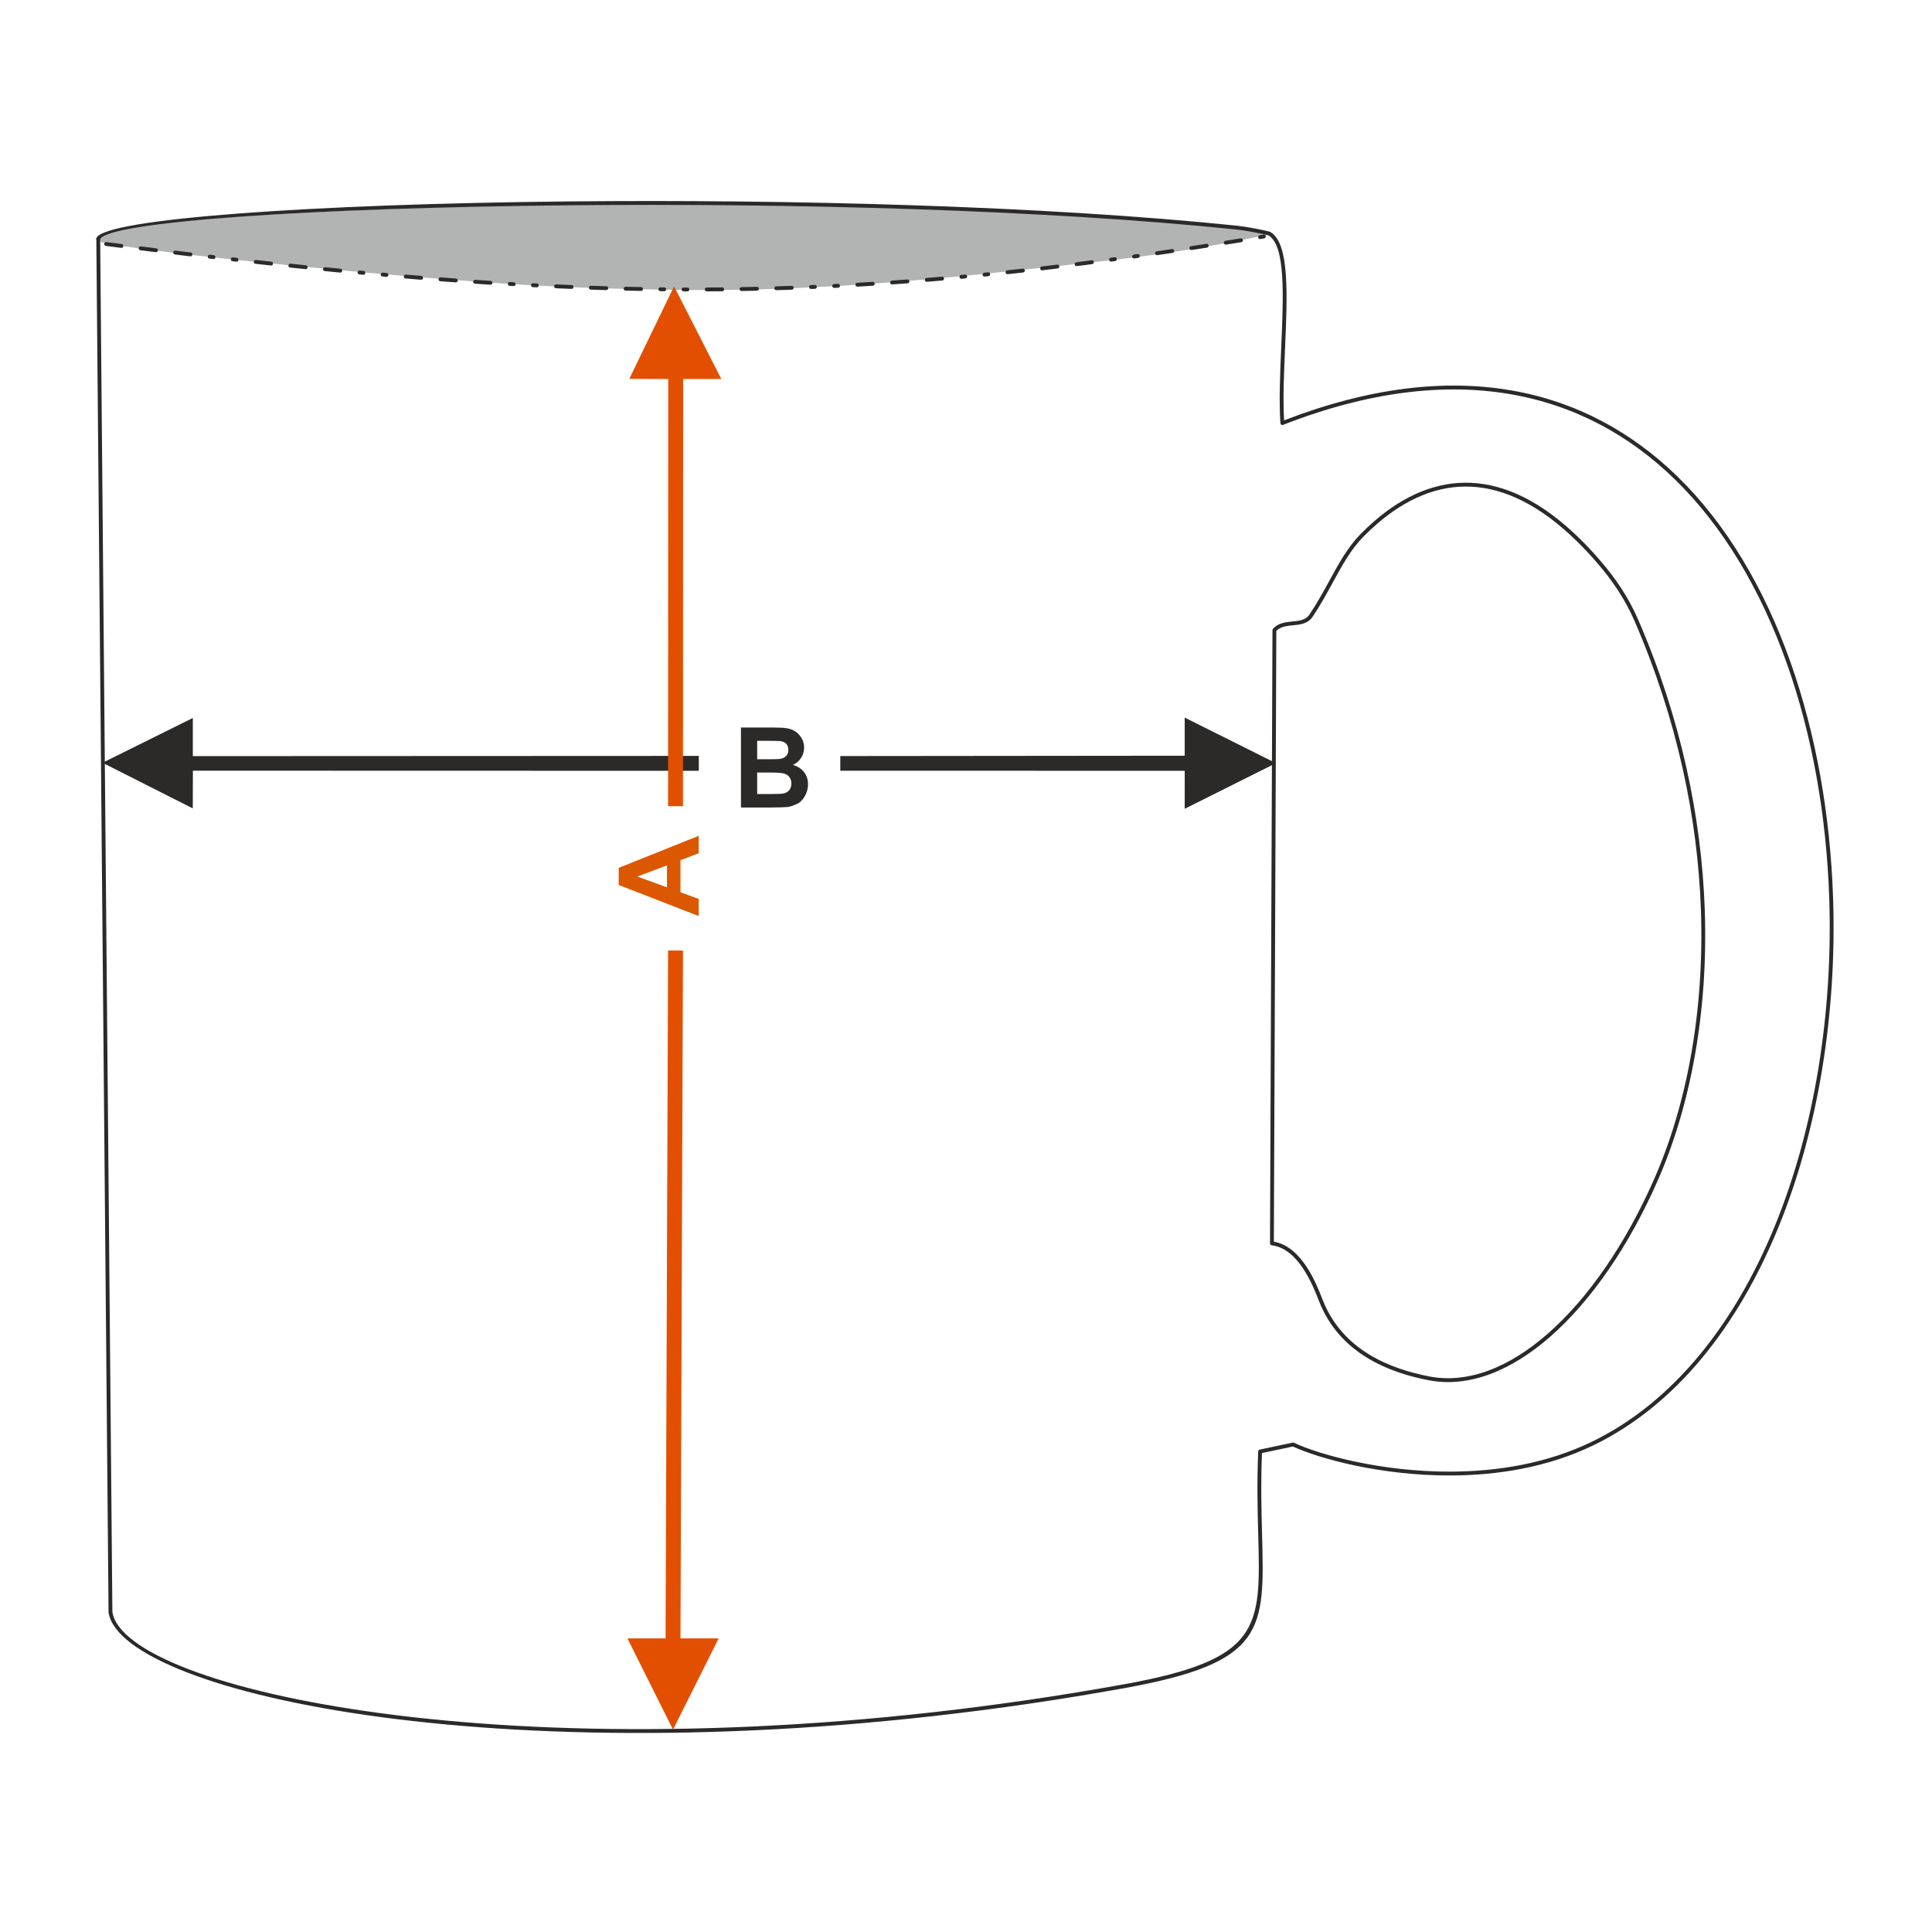 <?xml version="1.0" encoding="UTF-8"?>
<!DOCTYPE svg PUBLIC "-//W3C//DTD SVG 1.1//EN" "http://www.w3.org/Graphics/SVG/1.1/DTD/svg11.dtd">
<!-- Creator: CorelDRAW 2017 -->
<svg xmlns="http://www.w3.org/2000/svg" xml:space="preserve" width="1000px" height="1000px" version="1.1" style="shape-rendering:geometricPrecision; text-rendering:geometricPrecision; image-rendering:optimizeQuality; fill-rule:evenodd; clip-rule:evenodd"
viewBox="0 0 1000 1000"
 xmlns:xlink="http://www.w3.org/1999/xlink">
 <defs>
  <style type="text/css">
   <![CDATA[
    .fil2 {fill:none}
    .fil0 {fill:#B2B3B3}
    .fil5 {fill:#2B2A29;fill-rule:nonzero}
    .fil1 {fill:#2B2A29;fill-rule:nonzero}
    .fil3 {fill:#DB5800;fill-rule:nonzero}
    .fil4 {fill:#E34F00;fill-rule:nonzero}
   ]]>
  </style>
 </defs>
 <g id="Ebene_x0020_1">
  <path class="fil0" d="M335.127 105.151c116.365,-1.062 231.22,5.963 287.45,10.91 23.696,2.084 36.211,5.598 35.282,5.081 -0.344,-0.191 -34.888,8.459 -89.911,14.324 -58.128,6.195 -136.876,16.106 -221.708,14.511 -11.158,-0.21 -49.238,-0.557 -93.698,-3.754 -80.279,-5.772 -183.308,-16.7 -199.904,-20.825 -3.206,-0.797 -2.385,-2.908 1.335,-3.865 3.594,-0.924 10.298,-3.546 20.683,-4.887 43.367,-5.601 137.525,-10.373 260.471,-11.495z"/>
  <path class="fil1" d="M383.524 376.56l16.562 0c3.288,0 5.727,0.136 7.337,0.405 1.62,0.28 3.056,0.849 4.329,1.707 1.272,0.868 2.333,2.014 3.182,3.451 0.848,1.437 1.272,3.056 1.272,4.84 0,1.928 -0.52,3.712 -1.562,5.322 -1.041,1.62 -2.458,2.824 -4.242,3.634 2.517,0.742 4.444,1.996 5.804,3.77 1.35,1.774 2.025,3.856 2.025,6.257 0,1.889 -0.434,3.721 -1.311,5.504 -0.878,1.784 -2.074,3.21 -3.597,4.281 0,0 -3.384,1.716 -5.611,1.967 -1.388,0.144 -4.752,0.24 -10.084,0.279l-14.104 0 0 -41.417zm8.388 6.884l0 9.544 5.475 0c3.249,0 5.273,-0.048 6.064,-0.144 1.427,-0.164 2.555,-0.656 3.375,-1.476 0.819,-0.819 1.224,-1.889 1.224,-3.219 0,-1.282 -0.356,-2.314 -1.06,-3.115 -0.704,-0.8 -1.756,-1.281 -3.144,-1.445 -0.829,-0.097 -3.21,-0.145 -7.134,-0.145l-4.8 0zm0 16.427l0 11.107 7.751 0c3.008,0 4.926,-0.087 5.736,-0.251 1.243,-0.231 2.256,-0.781 3.036,-1.658 0.781,-0.887 1.177,-2.053 1.177,-3.528 0,-1.254 -0.299,-2.305 -0.907,-3.172 -0.597,-0.868 -1.474,-1.505 -2.612,-1.899 -1.138,-0.395 -3.615,-0.599 -7.423,-0.599l-6.758 0z"/>
  <rect class="fil2" x="-0.001" y="-0.001" width="1000.002" height="1000.002"/>
  <polygon class="fil1" points="613.199,391.16 434.931,391.334 434.931,398.923 613.212,398.964 613.199,418.632 660.415,395.016 613.199,371.416 "/>
  <polygon class="fil1" points="53.065,394.806 99.804,371.623 99.804,391.368 361.697,391.257 361.697,398.969 99.843,398.902 99.778,418.422 "/>
  <path class="fil3" d="M361.648 432.609l0 9.034 -9.429 3.577 0 16.611 9.429 3.441 0 8.87 -41.417 -16.081 0 -8.86 41.417 -16.592zm-16.428 15.33l-15.329 5.755 15.329 5.592 0 -11.347z"/>
  <polygon class="fil4" points="345.873,196.155 345.8,417.287 353.512,417.287 353.586,196.155 373.345,196.155 348.896,148.209 325.725,196.088 "/>
  <path class="fil5" d="M55.051 125.303c-1.315,-0.164 -1.554,1.822 -0.253,1.985l7.937 1.007c1.312,0.163 1.554,-1.822 0.252,-1.985l-7.936 -1.007zm599.293 -1.908c1.209,-0.151 1.08,-2.149 -0.328,-1.973l-1.972 0.329c-1.211,0.151 -1.08,2.148 0.326,1.973l1.974 -0.329zm-11.845 1.95c1.219,-0.153 1.078,-2.15 -0.32,-1.975l-7.895 1.273c-1.226,0.153 -1.076,2.149 0.314,1.975l7.901 -1.273zm-17.782 2.832c1.234,-0.154 1.075,-2.148 -0.307,-1.976l-7.904 1.221c-1.242,0.155 -1.073,2.15 0.301,1.978l7.91 -1.223zm-17.801 2.716c1.25,-0.157 1.068,-2.148 -0.293,-1.978l-7.912 1.166c-1.257,0.156 -1.07,2.148 0.287,1.979l7.918 -1.167zm-17.821 2.588c1.264,-0.158 1.07,-2.149 -0.278,-1.981l-1.98 0.28c-1.265,0.158 -1.071,2.149 0.277,1.981l1.981 -0.28zm-11.892 1.649c1.281,-0.16 1.068,-2.149 -0.267,-1.983l-1.982 0.269c-1.282,0.161 -1.066,2.15 0.267,1.983l1.982 -0.269zm-11.901 1.583c1.297,-0.162 1.063,-2.147 -0.256,-1.983l-7.932 1.017c-1.304,0.163 -1.06,2.148 0.251,1.984l7.937 -1.018zm-17.868 2.245c1.32,-0.165 1.057,-2.148 -0.238,-1.985l-7.941 0.945c-1.329,0.166 -1.056,2.148 0.232,1.987l7.947 -0.947zm-17.888 2.082c1.341,-0.168 1.052,-2.147 -0.221,-1.988l-7.948 0.867c-1.353,0.169 -1.051,2.147 0.211,1.989l7.958 -0.868zm-17.909 1.904c1.366,-0.171 1.05,-2.148 -0.202,-1.991l-1.988 0.2c-1.369,0.171 -1.049,2.146 0.199,1.991l1.991 -0.2zm-11.952 1.166c1.387,-0.174 1.046,-2.146 -0.184,-1.992l-1.991 0.185c-1.389,0.174 -1.045,2.146 0.183,1.993l1.992 -0.186zm-11.957 1.079c1.402,-0.175 1.041,-2.144 -0.172,-1.992l-7.966 0.67c-1.417,0.177 -1.04,2.144 0.16,1.994l7.978 -0.672zm-17.952 1.453c1.429,-0.179 1.037,-2.142 -0.15,-1.994l-7.973 0.578c-1.446,0.181 -1.034,2.142 0.137,1.995 2.662,-0.185 5.324,-0.381 7.986,-0.579zm-17.969 1.245c1.318,-0.165 1.213,-1.995 -0.126,-1.995l-7.98 0.483c-1.177,0 -1.348,1.997 0.115,1.997l7.991 -0.485zm-17.983 1.03c1.192,0 1.342,-1.997 -0.101,-1.997l-1.996 0.101c-1.199,0 -1.342,1.998 0.097,1.998l2 -0.102zm-11.995 0.566c1.213,0 1.339,-1.999 -0.085,-1.999l-1.997 0.085c-1.216,0 -1.338,1.998 0.082,1.998l2 -0.084zm-11.999 0.466c1.234,0 1.334,-1.998 -0.068,-1.998l-7.991 0.256c-1.245,0 -1.332,1.999 0.058,1.999l8.001 -0.257zm-18.005 0.514c1.264,0 1.329,-2 -0.044,-2 -2.664,0.061 -5.328,0.113 -7.992,0.158 -1.28,0 -1.326,2 0.031,2 2.669,-0.045 5.337,-0.097 8.005,-0.158zm-18.009 0.292c1.292,0 1.322,-2 -0.021,-2 -2.664,0.028 -5.328,0.044 -7.993,0.059 -1.309,0 -1.316,2 0.008,2 2.669,-0.015 5.337,-0.031 8.006,-0.059zm-18.013 0.07c1.324,0 1.316,-2 0.006,-2l-1.998 -0.006c-1.33,0 -1.316,2 -0.01,2l2.002 0.006zm-12.007 -0.073c1.344,0 1.313,-2 0.02,-2l-1.998 -0.022c-1.348,0 -1.313,2 -0.024,2l2.002 0.022zm-12.008 -0.168c1.365,0 1.309,-2 0.038,-2l-7.994 -0.163c-1.376,0 -1.307,2 -0.046,2l8.002 0.163zm-18.006 -0.423c1.393,0 1.304,-1.999 0.06,-1.999 -2.663,-0.077 -5.328,-0.155 -7.99,-0.252 -1.407,0 -1.301,1.998 -0.071,1.998 2.666,0.096 5.334,0.176 8.001,0.253zm-17.999 -0.622c1.418,0 1.299,-1.999 0.08,-1.999 -2.663,-0.105 -5.325,-0.217 -7.987,-0.337 -1.432,0 -1.296,1.998 -0.091,1.998l7.998 0.338zm-17.992 -0.812c1.443,0 1.294,-1.997 0.101,-1.997l-1.996 -0.101c-1.448,0 -1.293,1.996 -0.104,1.996l1.999 0.102zm-11.989 -0.64c1.46,0 1.291,-1.997 0.113,-1.997l-1.995 -0.115c-1.464,0 -1.29,1.997 -0.116,1.997l1.998 0.115zm-11.986 -0.718c1.343,0 1.443,-1.831 0.128,-1.996l-7.98 -0.518c-1.169,-0.146 -1.583,1.815 -0.135,1.996l7.987 0.518zm-17.967 -1.211c1.18,0.148 1.581,-1.815 0.143,-1.995 -2.658,-0.186 -5.317,-0.383 -7.974,-0.586 -1.19,-0.148 -1.578,1.816 -0.152,1.994 2.66,0.202 5.322,0.401 7.983,0.587zm-17.957 -1.362c1.2,0.151 1.577,-1.816 0.16,-1.993l-7.97 -0.651c-1.208,-0.151 -1.575,1.818 -0.167,1.994l7.977 0.65zm-17.944 -1.501c1.217,0.152 1.573,-1.818 0.174,-1.992l-1.991 -0.175c-1.22,-0.153 -1.572,1.817 -0.176,1.992l1.993 0.175zm-11.957 -1.073c1.23,0.154 1.572,-1.819 0.184,-1.992l-1.99 -0.184c-1.232,-0.154 -1.572,1.819 -0.186,1.992l1.992 0.184zm-11.951 -1.127c1.239,0.156 1.569,-1.818 0.192,-1.99l-7.959 -0.78c-1.245,-0.155 -1.569,1.819 -0.197,1.991l7.964 0.779zm-17.918 -1.784c1.255,0.157 1.566,-1.819 0.205,-1.989l-7.955 -0.826c-1.261,-0.157 -1.565,1.82 -0.21,1.989l7.96 0.826zm-17.907 -1.885c1.269,0.158 1.564,-1.82 0.216,-1.989l-7.95 -0.867c-1.272,-0.16 -1.563,1.819 -0.219,1.987l7.953 0.869zm-17.895 -1.979c1.279,0.16 1.561,-1.821 0.225,-1.988l-1.987 -0.225c-1.281,-0.16 -1.56,1.821 -0.226,1.987l1.988 0.226zm-11.925 -1.366c1.287,0.16 1.559,-1.82 0.231,-1.986l-1.986 -0.232c-1.288,-0.16 -1.56,1.82 -0.232,1.986l1.987 0.232zm-11.921 -1.401c1.294,0.161 1.558,-1.821 0.236,-1.986l-7.941 -0.951c-1.299,-0.162 -1.557,1.821 -0.241,1.986l7.946 0.951zm-17.874 -2.16c1.304,0.163 1.558,-1.822 0.244,-1.986l-7.938 -0.98c-1.307,-0.163 -1.555,1.82 -0.247,1.984l7.941 0.982z"/>
  <path class="fil5" d="M657.183 119.904c0.528,0.155 0.831,0.71 0.676,1.238 -0.156,0.528 -0.71,0.831 -1.238,0.676 -1.06,-0.312 -4.59,-1.095 -8.601,-1.816 -2.78,-0.5 -5.795,-0.973 -8.377,-1.239 -99.769,-10.279 -231.491,-13.638 -345.043,-12.516 -132.086,1.304 -239.443,8.448 -242.811,17.683 -0.187,0.517 -0.761,0.785 -1.278,0.598 -0.517,-0.188 -0.785,-0.761 -0.598,-1.278 3.653,-10.016 111.813,-17.684 244.672,-18.996 113.624,-1.122 245.43,2.238 345.261,12.525 2.611,0.268 5.683,0.75 8.525,1.262 4.094,0.736 7.715,1.54 8.812,1.863z"/>
  <path class="fil5" d="M49.855 123.598c-0.004,-0.55 0.439,-1 0.988,-1.004 0.55,-0.004 1,0.438 1.004,0.988l6.324 710.741 0.059 0.366c3.626,20.019 55.44,40.947 139.534,52.155 84.484,11.261 201.374,12.534 334.669,-6.988 16.161,-2.366 32.507,-5.029 49.006,-8.003 71.547,-12.9 71.112,-29.1 69.818,-77.344 -0.328,-12.237 -0.711,-26.507 -0.023,-43.262 0.018,-0.467 0.356,-0.845 0.793,-0.936l17.086 -3.616c0.227,-0.047 0.452,-0.013 0.646,0.083 13.065,6.12 44.93,15.05 81.131,14.935 23.851,-0.075 49.568,-4.087 72.988,-15.432 85.026,-41.192 126.872,-163.241 122.931,-281.424 -1.414,-42.393 -8.726,-84.286 -22.055,-121.768 -13.312,-37.438 -32.627,-70.465 -58.059,-95.174 -46.625,-45.301 -113.908,-62.664 -202.602,-27.995 -0.513,0.2 -1.093,-0.054 -1.293,-0.567 -0.041,-0.106 -0.064,-0.216 -0.067,-0.324 -0.771,-11.54 -0.165,-25.515 0.43,-39.292 1.147,-26.522 2.263,-52.312 -6.39,-57.758 -0.466,-0.293 -0.606,-0.91 -0.313,-1.376 0.293,-0.466 0.91,-0.605 1.376,-0.312 9.633,6.063 8.493,32.423 7.319,59.532 -0.57,13.187 -1.148,26.554 -0.512,37.748 88.917,-34.337 156.495,-16.701 203.443,28.914 25.663,24.934 45.141,58.225 58.552,95.939 13.394,37.667 20.742,79.768 22.163,122.37 3.964,118.883 -38.267,241.723 -124.055,283.284 -23.716,11.489 -49.736,15.552 -73.856,15.627 -36.271,0.115 -68.289,-8.798 -81.69,-14.99l-16.005 3.386c-0.643,16.37 -0.268,30.349 0.054,42.361 1.328,49.519 1.775,66.148 -71.459,79.351 -16.632,2.999 -32.997,5.666 -49.067,8.019 -133.483,19.55 -250.572,18.27 -335.217,6.988 -84.903,-11.315 -137.331,-32.875 -141.22,-53.705l-0.099 -0.559 -6.332 -710.958z"/>
  <path class="fil5" d="M660.623 326.544l-1.28 316.155c14.515,2.498 22.033,21.808 25.202,29.949l0.032 0.083c5.174,13.249 14.06,22.219 24.083,28.346 10.084,6.166 21.338,9.471 31.144,11.366 20.113,3.886 41.431,-4.693 61.348,-22.141 20.961,-18.362 40.349,-46.516 55.171,-80.311 16.552,-37.738 25.959,-86.028 24.056,-139.362 -1.682,-47.108 -12.19,-98.148 -34.392,-149.322 -2.437,-5.619 -5.336,-10.862 -8.532,-15.76 -3.195,-4.895 -6.692,-9.447 -10.329,-13.683 -3.556,-4.144 -7.088,-7.934 -10.588,-11.383 -19.433,-19.144 -37.99,-27.84 -55.338,-28.588 -17.314,-0.748 -33.485,6.426 -48.16,19.021 -2.496,2.143 -4.953,4.445 -7.361,6.89 -6.495,6.593 -11.061,14.956 -15.926,23.868 -3.131,5.734 -6.385,11.696 -10.339,17.556 -2.474,3.668 -6.314,4.047 -10.226,4.431 -3.147,0.308 -6.352,0.625 -8.565,2.885zm-3.276 317.012l1.286 -317.41c0,-0.234 0.083,-0.468 0.249,-0.656 2.74,-3.089 6.459,-3.457 10.11,-3.815 3.439,-0.338 6.815,-0.671 8.766,-3.563 3.934,-5.833 7.152,-11.726 10.245,-17.393 4.937,-9.043 9.57,-17.529 16.254,-24.313 2.449,-2.487 4.947,-4.828 7.486,-7.007 15.049,-12.917 31.679,-20.27 49.543,-19.499 17.831,0.77 36.837,9.64 56.65,29.159 3.542,3.489 7.113,7.323 10.705,11.508 3.688,4.296 7.237,8.916 10.486,13.893 3.248,4.976 6.198,10.316 8.689,16.058 22.307,51.418 32.865,102.703 34.555,150.04 1.915,53.647 -7.556,102.238 -24.219,140.23 -14.94,34.06 -34.508,62.462 -55.688,81.015 -20.378,17.851 -42.274,26.612 -63.035,22.6 -9.996,-1.931 -21.479,-5.308 -31.808,-11.623 -10.356,-6.332 -19.542,-15.607 -24.897,-29.315l-0.043 -0.103c-3.103,-7.977 -10.551,-27.104 -24.459,-28.81 -0.493,-0.063 -0.876,-0.486 -0.875,-0.996z"/>
  <polygon class="fil4" points="348.356,895.254 324.756,848.038 344.5,848.038 345.8,491.974 353.512,491.974 352.212,848.038 371.971,848.038 "/>
 </g>
</svg>
